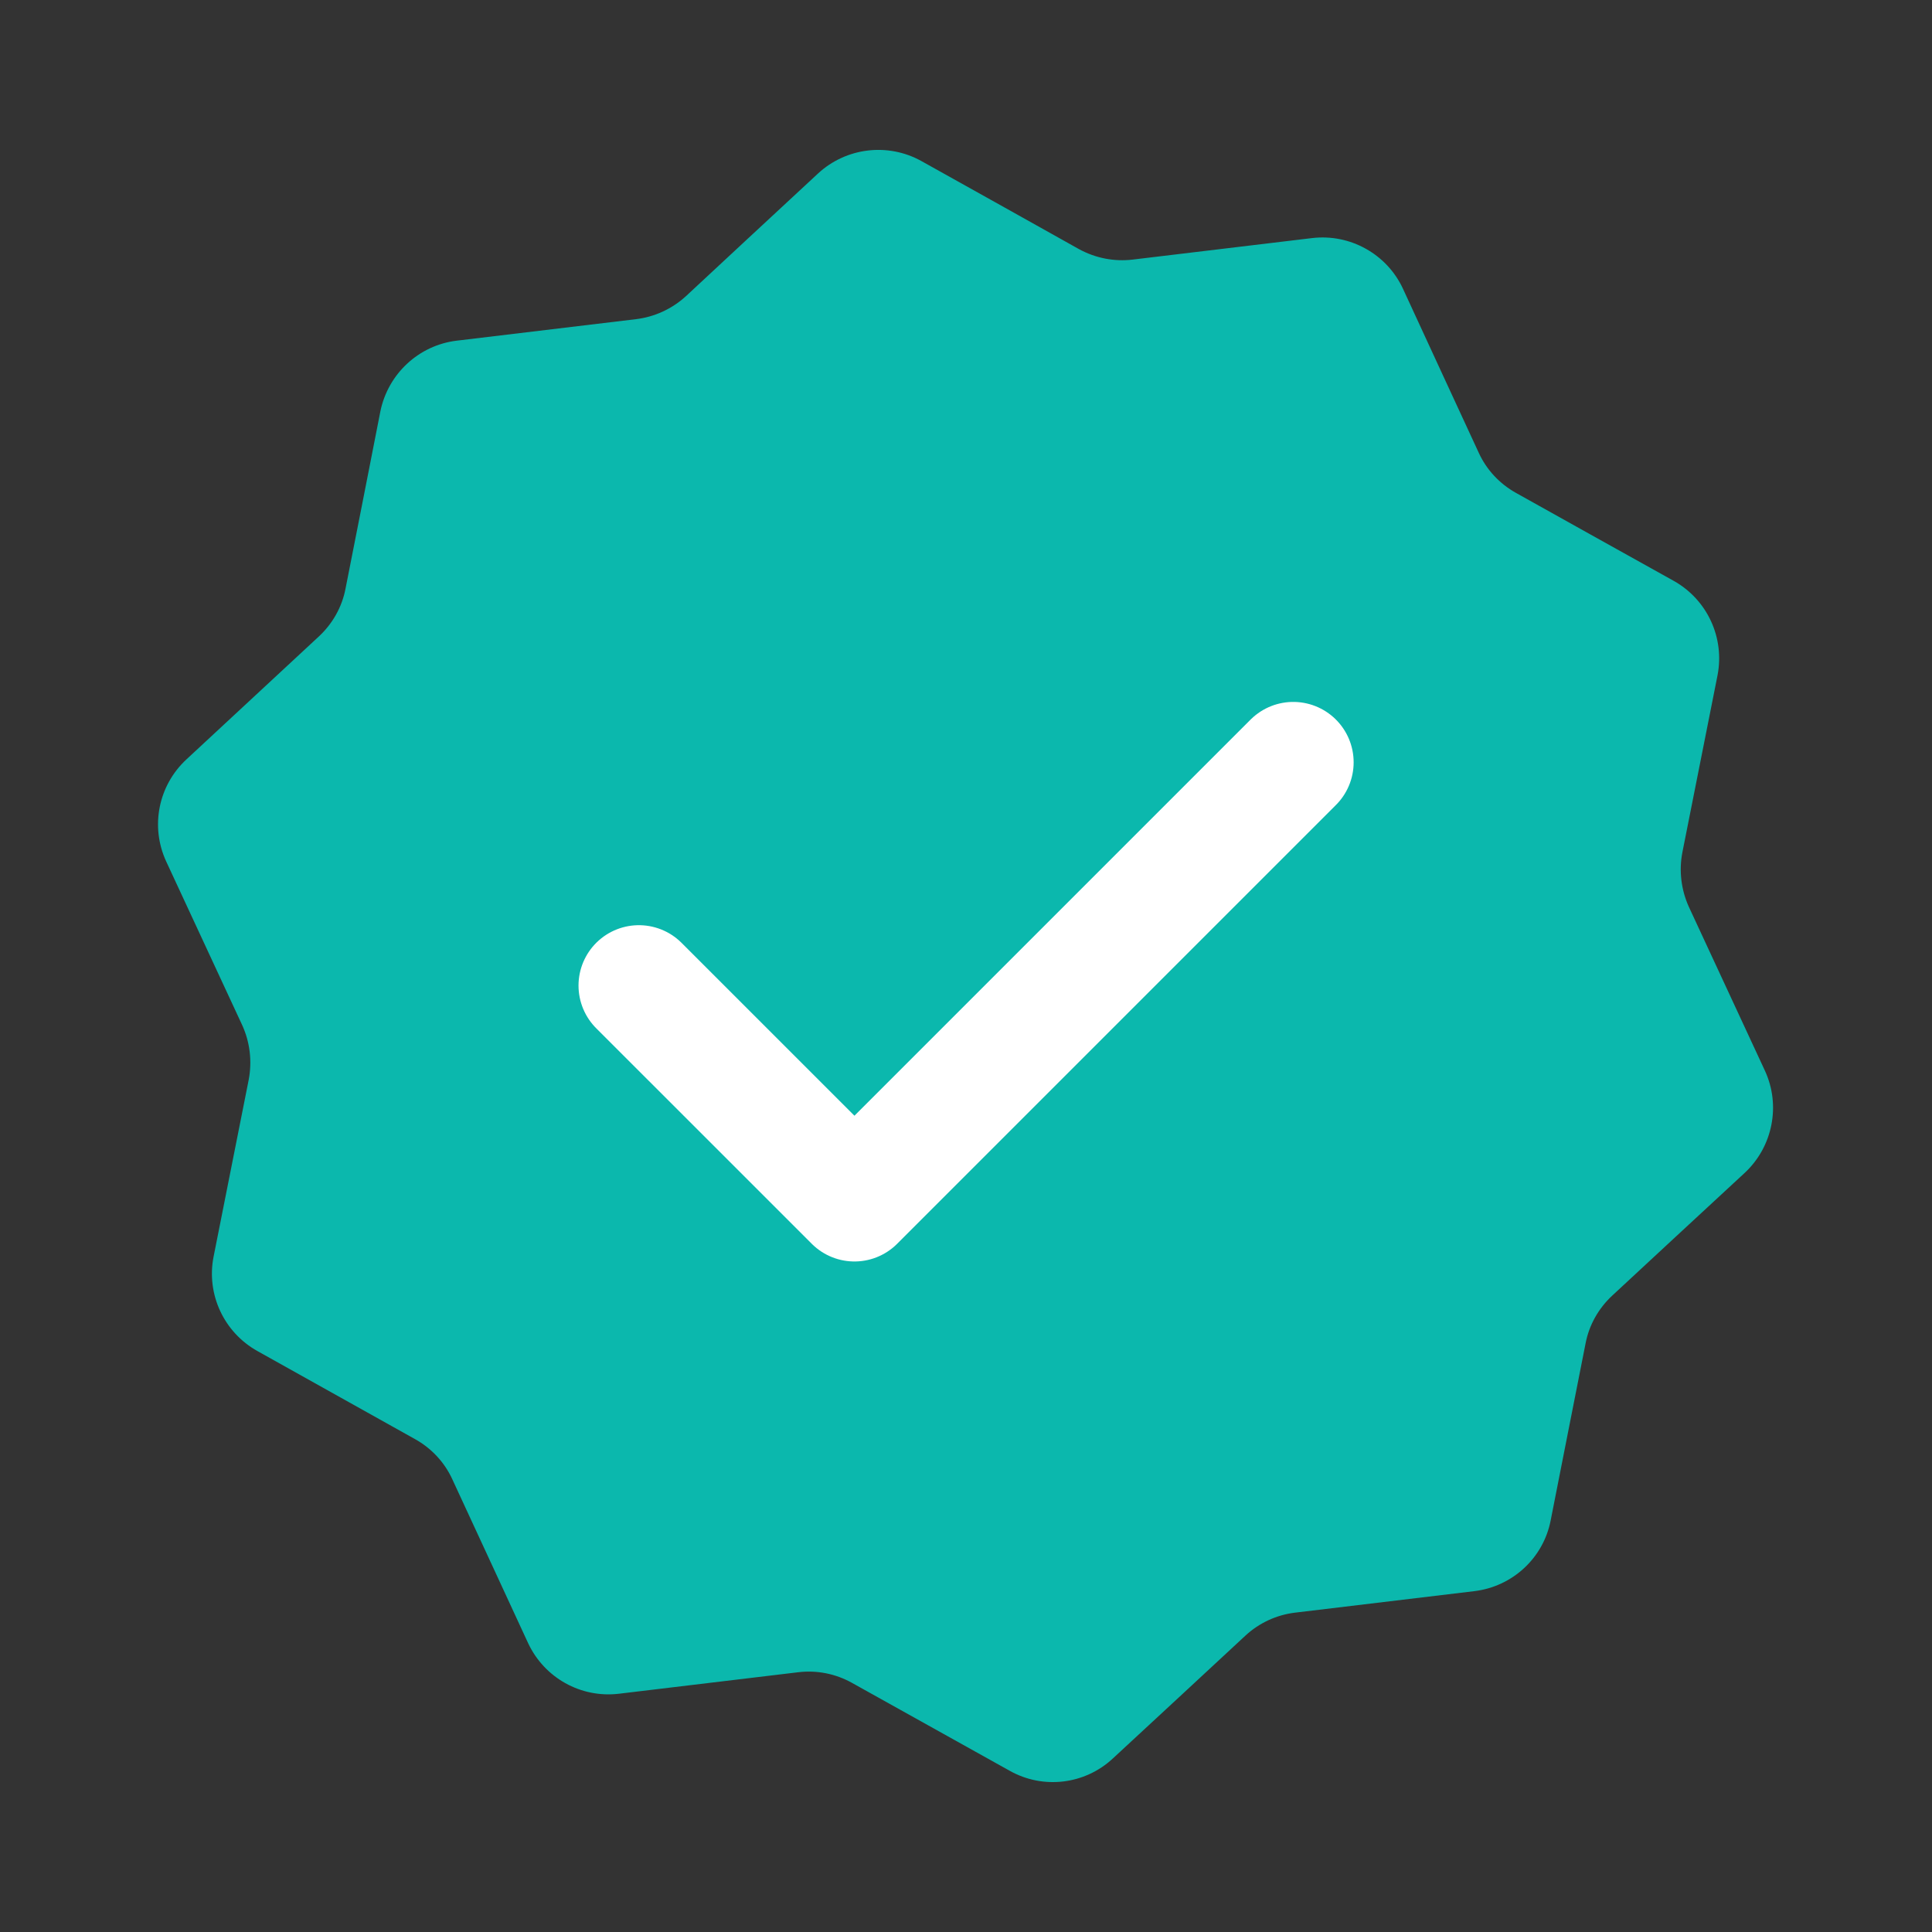 <svg width="64" height="64" viewBox="0 0 64 64" fill="none" xmlns="http://www.w3.org/2000/svg">
<rect x="0" y="0" width="64" height="64" fill="#333333" stroke="none"/>
<g clip-path="url(#clip0_14789_2478)">
<path fill-rule="evenodd" clip-rule="evenodd" d="M27.103 5.743C28.033 4.886 29.414 4.72 30.52 5.334C32.18 6.257 34.517 7.567 35.747 8.255C36.29 8.551 36.911 8.673 37.525 8.599C38.923 8.432 41.581 8.113 43.463 7.887C44.723 7.736 45.945 8.417 46.476 9.567C47.273 11.29 48.391 13.721 48.987 15.002C49.243 15.561 49.676 16.026 50.221 16.329C51.45 17.018 53.787 18.319 55.446 19.243C56.553 19.864 57.138 21.122 56.895 22.372C56.527 24.227 56.006 26.855 55.73 28.24C55.614 28.844 55.689 29.474 55.946 30.042C56.542 31.322 57.669 33.752 58.465 35.468C58.996 36.617 58.726 37.985 57.798 38.851C56.403 40.141 54.441 41.957 53.409 42.917C52.952 43.341 52.641 43.894 52.525 44.498C52.248 45.884 51.736 48.51 51.368 50.365C51.125 51.616 50.098 52.558 48.838 52.709C46.955 52.935 44.298 53.254 42.9 53.421C42.286 53.495 41.711 53.761 41.254 54.184C40.222 55.144 38.26 56.961 36.865 58.251C35.937 59.116 34.556 59.282 33.449 58.66C31.789 57.737 29.453 56.435 28.223 55.747C27.678 55.443 27.057 55.321 26.443 55.395C25.046 55.562 22.388 55.881 20.505 56.107C19.245 56.258 18.033 55.584 17.493 54.428C16.697 52.712 15.578 50.281 14.982 49C14.726 48.441 14.294 47.976 13.749 47.673C12.52 46.984 10.183 45.683 8.532 44.758C7.417 44.138 6.83 42.873 7.075 41.63C7.442 39.775 7.963 37.148 8.24 35.762C8.355 35.15 8.279 34.52 8.024 33.961C7.428 32.68 6.3 30.25 5.504 28.534C4.972 27.377 5.244 26.017 6.181 25.151C7.567 23.862 9.529 22.045 10.561 21.085C11.018 20.661 11.329 20.108 11.445 19.504C11.721 18.119 12.234 15.492 12.6 13.629C12.853 12.386 13.87 11.436 15.131 11.285C17.013 11.059 19.671 10.74 21.068 10.573C21.682 10.499 22.257 10.234 22.715 9.818C23.747 8.858 25.709 7.033 27.103 5.743Z" fill="#0BB8AD"/>
<path d="M21.164 32.648L28.305 39.788L42.841 25.252" stroke="white" stroke-width="4" stroke-miterlimit="1.5" stroke-linecap="round" stroke-linejoin="round"/>
</g>
<defs>
<clipPath id="clip0_14789_2478">
<rect width="64" height="64" fill="white"/>
</clipPath>
</defs>
</svg>
